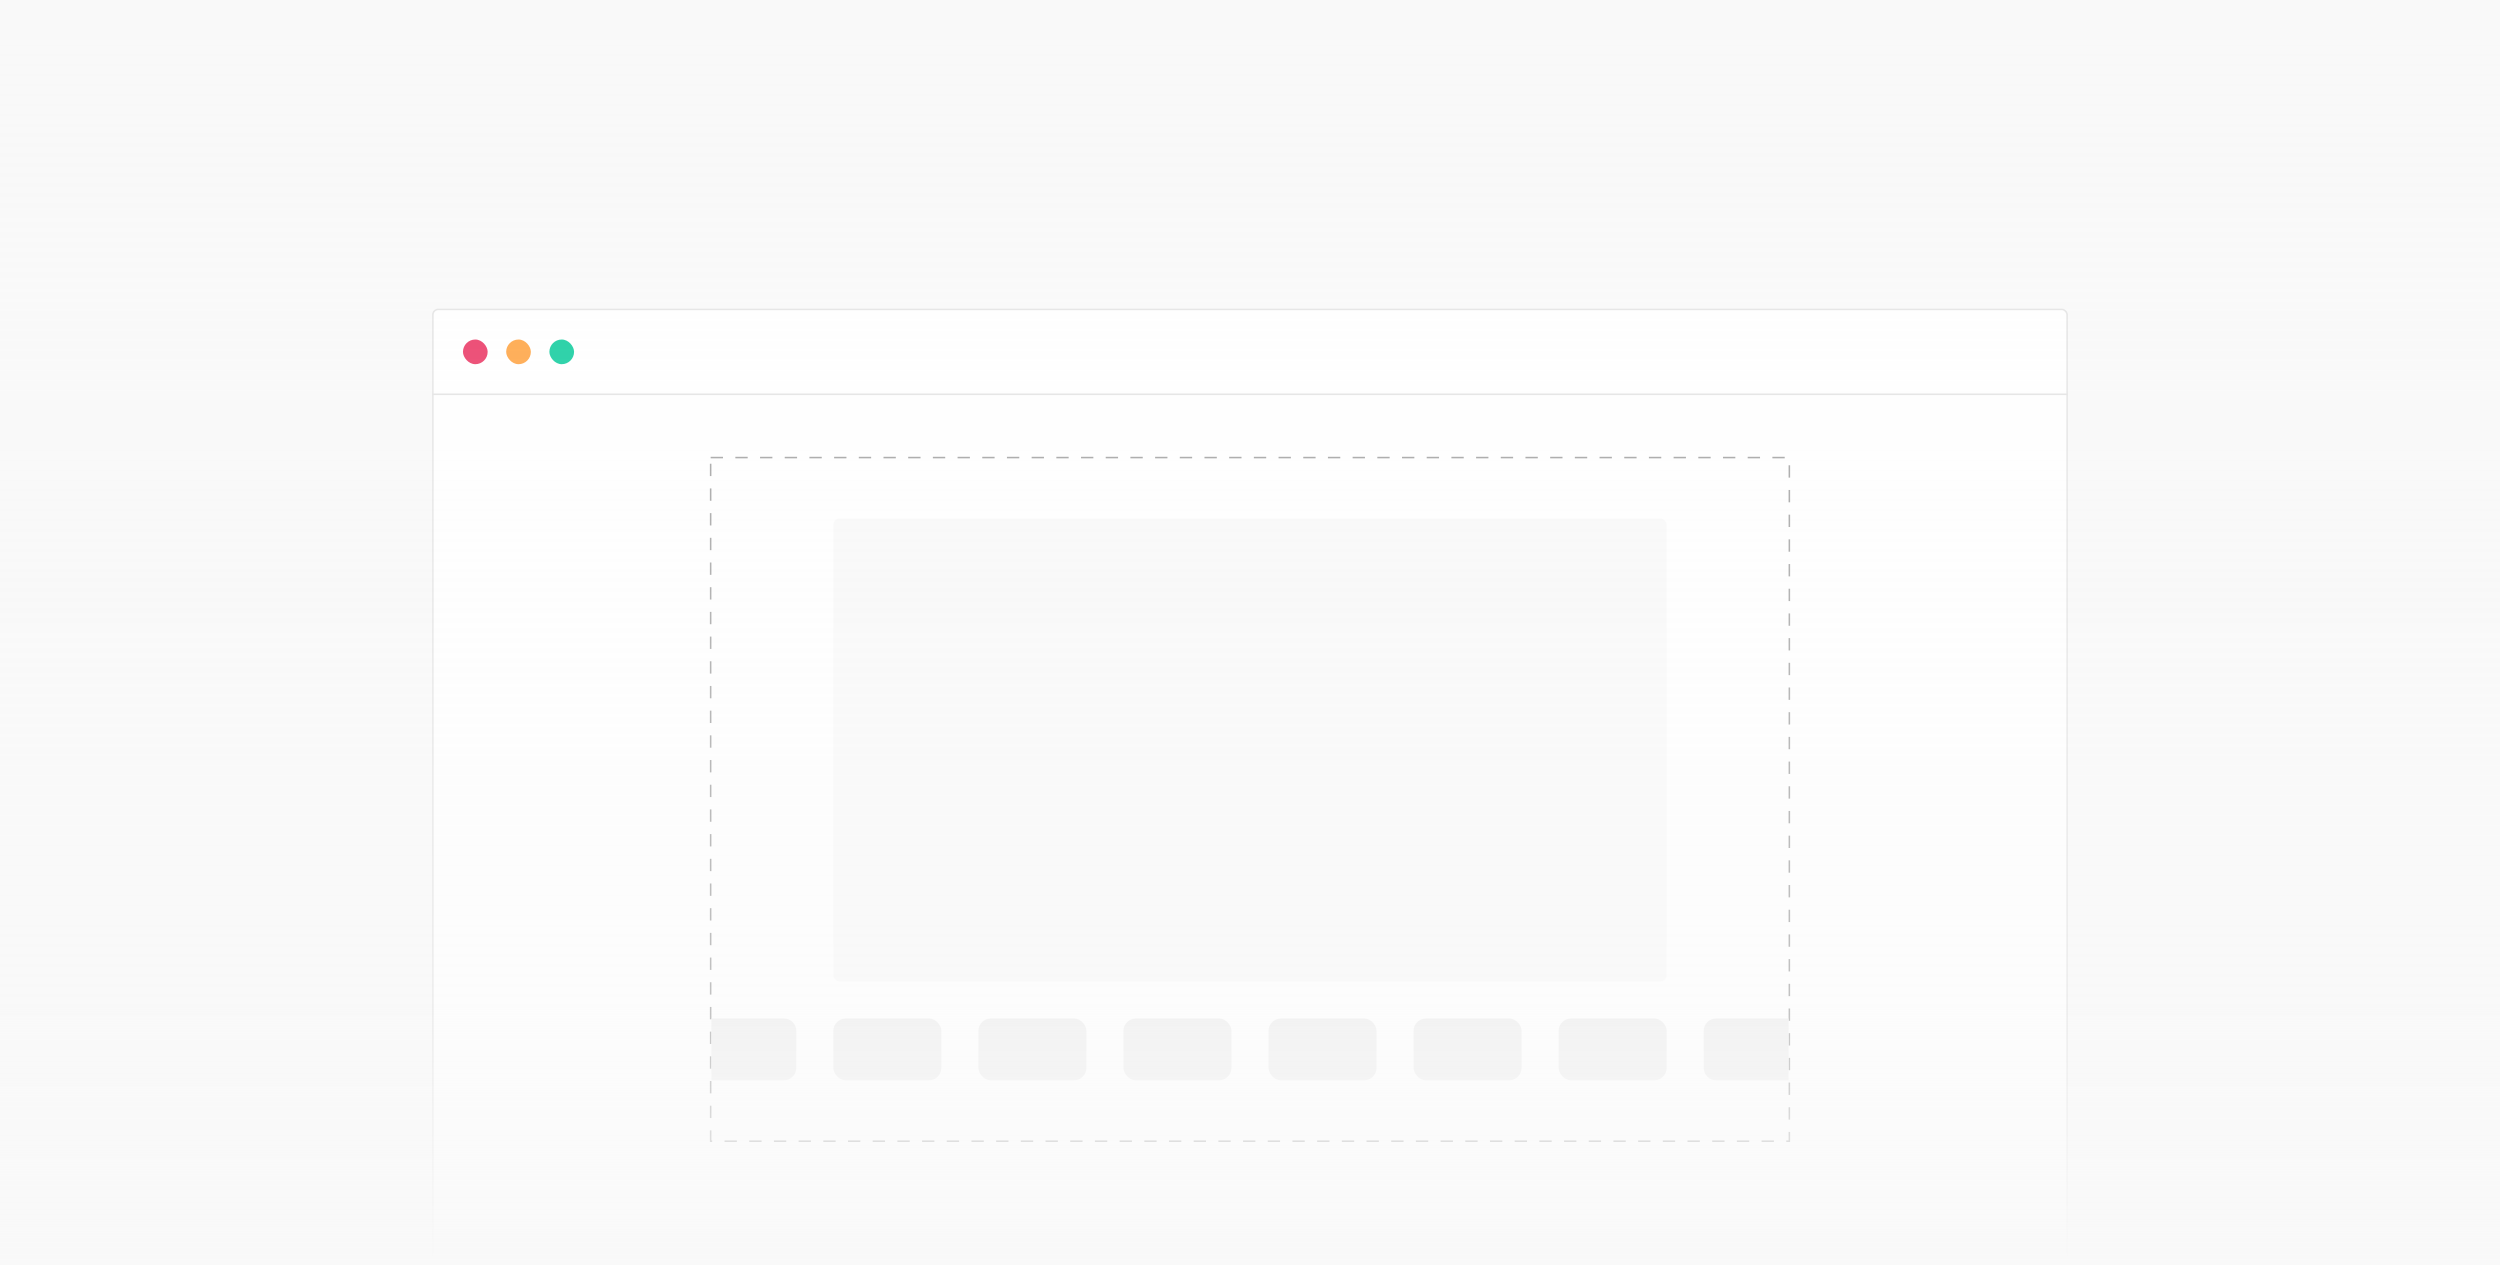 <svg width="1620" height="820" viewBox="0 0 1620 820" fill="none" xmlns="http://www.w3.org/2000/svg">
<rect x="0" y="0" width="1620" height="820" fill="#333333" stroke="none"/>
<g clip-path="url(#clip0_60_846)">
<rect width="1620" height="820" fill="#F9F9F9"/>
<rect x="280.5" y="200.5" width="1059" height="619" rx="3.5" fill="white" stroke="#E3E3E3"/>
<rect x="300" y="220" width="16" height="16" rx="8" fill="#EA3764"/>
<rect x="328" y="220" width="16" height="16" rx="8" fill="#FFA341"/>
<rect x="356" y="220" width="16" height="16" rx="8" fill="#0FCC9D"/>
<line x1="280" y1="255.5" x2="1340" y2="255.5" stroke="#E3E3E3"/>
<rect x="460.5" y="296.5" width="699" height="443" fill="white" stroke="#9E9E9E" stroke-dasharray="8 8"/>
<rect x="540" y="660" width="70" height="40" rx="8" fill="#EEEEEE"/>
<path d="M461 660H508C512.418 660 516 663.582 516 668V692C516 696.418 512.418 700 508 700H461V660Z" fill="#EEEEEE"/>
<path d="M1159 660H1112C1107.58 660 1104 663.582 1104 668V692C1104 696.418 1107.58 700 1112 700H1159V660Z" fill="#EEEEEE"/>
<rect x="634" y="660" width="70" height="40" rx="8" fill="#EEEEEE"/>
<rect x="728" y="660" width="70" height="40" rx="8" fill="#EEEEEE"/>
<rect x="822" y="660" width="70" height="40" rx="8" fill="#EEEEEE"/>
<rect x="916" y="660" width="70" height="40" rx="8" fill="#EEEEEE"/>
<rect x="1010" y="660" width="70" height="40" rx="8" fill="#EEEEEE"/>
<rect x="540" y="336" width="540" height="300" rx="4" fill="#F9F9F9"/>
<rect width="1620" height="820" fill="url(#paint0_linear_60_846)"/>
</g>
<defs>
<linearGradient id="paint0_linear_60_846" x1="810" y1="0" x2="810" y2="820" gradientUnits="userSpaceOnUse">
<stop stop-color="#F9F9F9" stop-opacity="0"/>
<stop offset="0.797" stop-color="#F9F9F9" stop-opacity="0.4"/>
<stop offset="1" stop-color="#F9F9F9"/>
</linearGradient>
<clipPath id="clip0_60_846">
<rect width="1620" height="820" fill="white"/>
</clipPath>
</defs>
</svg>

